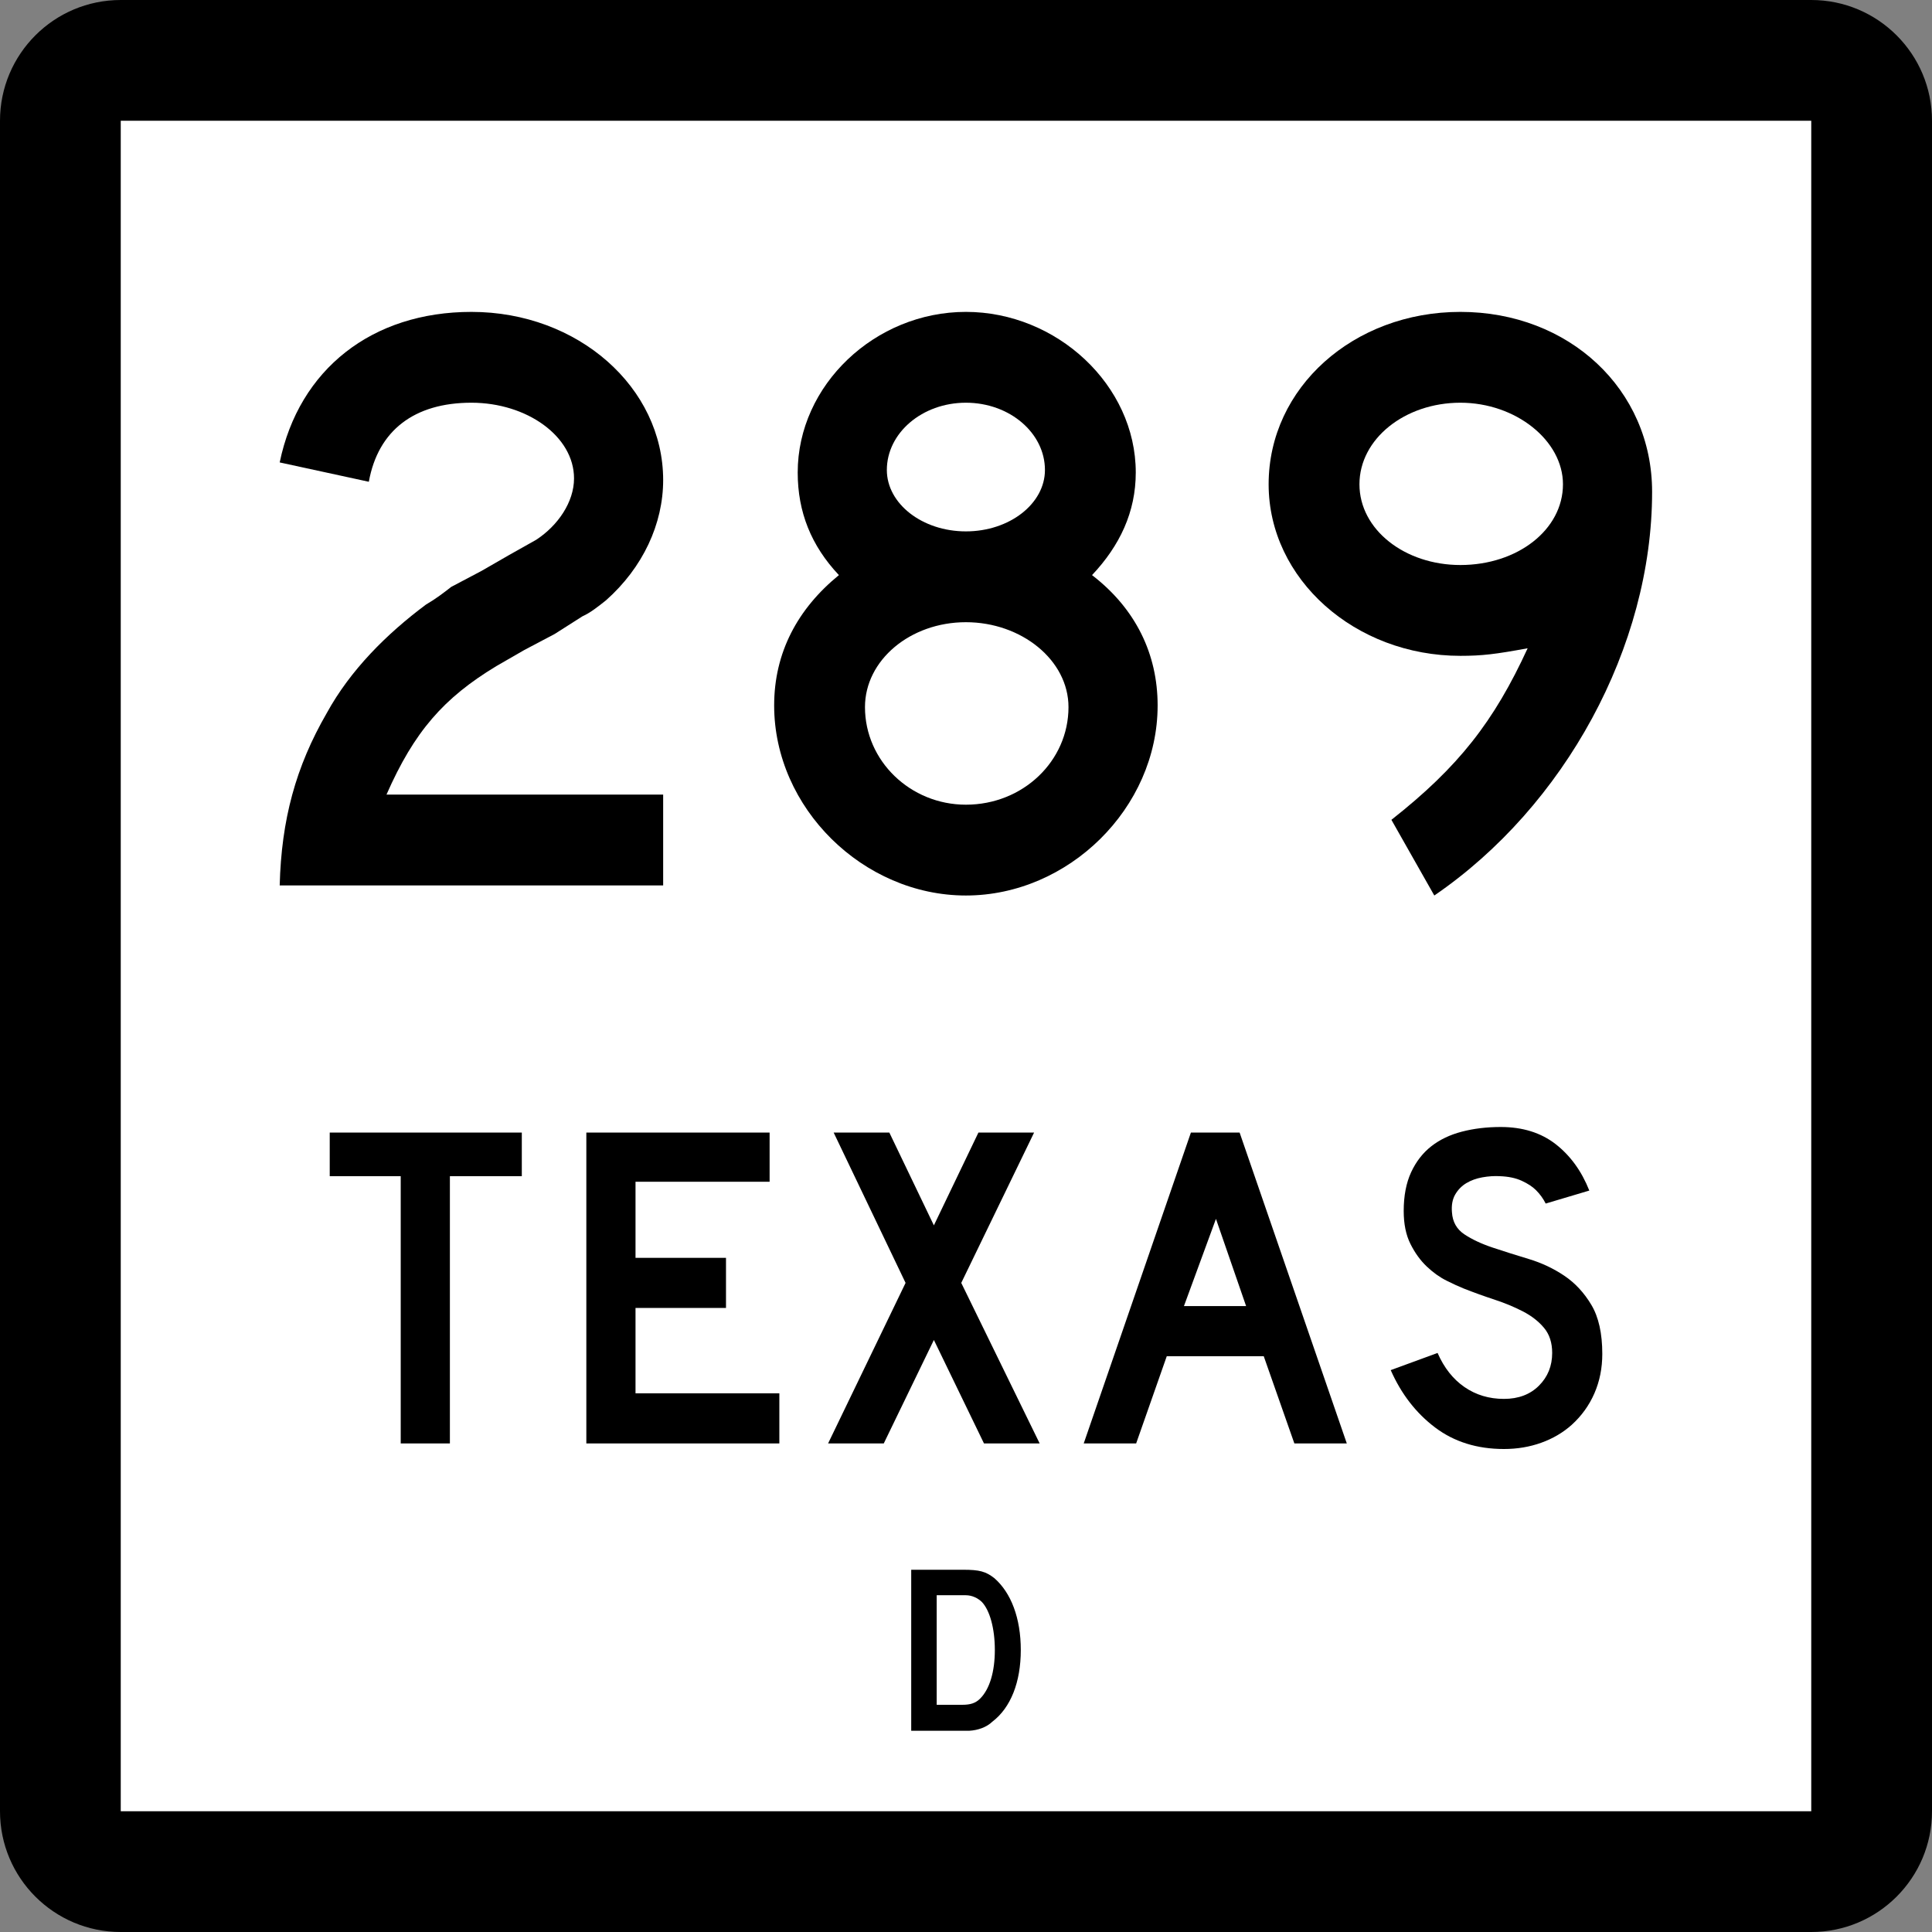 <?xml version="1.0" encoding="UTF-8" standalone="no"?>
<!-- Generator: Adobe Illustrator 12.0.0, SVG Export Plug-In . SVG Version: 6.00 Build 51448)  -->

<svg
   version="1.1"
   id="Layer_1"
   width="24pc"
   height="24pc"
   viewBox="0 0 384 384"
   overflow="visible"
   enable-background="new 0 0 384 384"
   xml:space="preserve"
   sodipodi:docname="Texas_289-D.svg"
   style="overflow:visible"
   inkscape:version="1.2 (dc2aedaf03, 2022-05-15)"
   xmlns:inkscape="http://www.inkscape.org/namespaces/inkscape"
   xmlns:sodipodi="http://sodipodi.sourceforge.net/DTD/sodipodi-0.dtd"
   xmlns="http://www.w3.org/2000/svg"
   xmlns:svg="http://www.w3.org/2000/svg"
   xmlns:rdf="http://www.w3.org/1999/02/22-rdf-syntax-ns#"
   xmlns:cc="http://creativecommons.org/ns#"
   xmlns:dc="http://purl.org/dc/elements/1.1/"><rect x="0" y="0" width="384" height="384" fill="#808080" stroke="none"/><defs
   id="defs33">
	
	
	
</defs><sodipodi:namedview
   pagecolor="#ffffff"
   bordercolor="#666666"
   borderopacity="1"
   objecttolerance="10"
   gridtolerance="10"
   guidetolerance="10"
   inkscape:pageopacity="0"
   inkscape:pageshadow="2"
   inkscape:window-width="1920"
   inkscape:window-height="991"
   id="namedview31"
   showgrid="false"
   showguides="false"
   units="pc"
   inkscape:snap-bbox="true"
   inkscape:bbox-nodes="true"
   inkscape:bbox-paths="true"
   inkscape:snap-bbox-edge-midpoints="true"
   inkscape:snap-bbox-midpoints="true"
   inkscape:object-paths="true"
   inkscape:snap-intersection-paths="true"
   inkscape:snap-smooth-nodes="true"
   inkscape:snap-midpoints="true"
   inkscape:snap-object-midpoints="true"
   inkscape:snap-center="true"
   inkscape:snap-text-baseline="true"
   inkscape:snap-page="true"
   inkscape:zoom="1.7383042"
   inkscape:cx="163.37762"
   inkscape:cy="183.22455"
   inkscape:window-x="-9"
   inkscape:window-y="-9"
   inkscape:window-maximized="1"
   inkscape:current-layer="Layer_1"
   inkscape:showpageshadow="2"
   inkscape:pagecheckerboard="0"
   inkscape:deskcolor="#d1d1d1"
   inkscape:document-units="pc" />
<g
   id="g6">
		<path
   inkscape:connector-curvature="0"
   id="path2"
   d="M 0,24 C 0,10.745 10.745,0 24,0 h 336 c 13.255,0 24,10.745 24,24 v 336 c 0,13.255 -10.745,24 -24,24 H 24 C 10.745,384 0,373.255 0,360 Z" />
		<path
   inkscape:connector-curvature="0"
   id="path4"
   d="M 192,192" />
	</g><g
   id="g12">
		<polygon
   style="fill:#ffffff"
   id="polygon8"
   points="24,24 360,24 360,360 24,360 " />
		<path
   style="fill:#ffffff"
   inkscape:connector-curvature="0"
   id="path10"
   d="M 192,192" />
	</g><g
   id="g24"
   transform="translate(0.002,-32)">
		<polygon
   style="clip-rule:evenodd;fill-rule:evenodd"
   id="polygon14"
   points="103.712,257.107 103.712,265.775 89.418,265.775 89.418,318.894 79.644,318.894 79.644,265.775 65.534,265.775 65.534,257.107 " />
		<polygon
   style="clip-rule:evenodd;fill-rule:evenodd"
   id="polygon16"
   points="144.295,282.006 144.295,291.965 126.312,291.965 126.312,308.934 154.9,308.934 154.9,318.894 116.537,318.894 116.537,257.107 152.963,257.107 152.963,266.882 126.312,266.882 126.312,282.006 " />
		<polygon
   style="clip-rule:evenodd;fill-rule:evenodd"
   id="polygon18"
   points="176.761,257.107 185.614,275.551 194.467,257.107 205.533,257.107 191.055,286.986 206.64,318.894 195.573,318.894 185.614,298.328 175.654,318.894 164.588,318.894 179.988,286.986 165.694,257.107 " />
		<path
   style="clip-rule:evenodd;fill-rule:evenodd"
   inkscape:connector-curvature="0"
   id="path20"
   d="m 257.263,318.894 -6.087,-17.337 h -19.273 l -6.086,17.337 h -10.421 l 21.303,-61.786 h 9.683 l 21.303,61.786 z m -15.585,-44.634 -6.363,17.337 h 12.357 z" />
		<path
   style="clip-rule:evenodd;fill-rule:evenodd"
   inkscape:connector-curvature="0"
   id="path22"
   d="m 318.466,301.096 c 0,2.828 -0.522,5.439 -1.567,7.838 -1.045,2.398 -2.551,4.488 -4.519,6.271 -1.722,1.537 -3.735,2.721 -6.041,3.55 -2.306,0.83 -4.78,1.245 -7.423,1.245 -5.349,0 -9.914,-1.43 -13.695,-4.288 -3.78,-2.859 -6.717,-6.655 -8.807,-11.39 l 9.314,-3.412 c 1.291,2.951 3.074,5.211 5.349,6.779 2.274,1.567 4.888,2.352 7.839,2.352 2.889,0 5.21,-0.877 6.962,-2.629 1.753,-1.752 2.628,-3.92 2.628,-6.502 0,-2.028 -0.537,-3.688 -1.613,-4.979 -1.076,-1.291 -2.475,-2.383 -4.196,-3.274 -1.722,-0.892 -3.611,-1.675 -5.671,-2.352 -2.06,-0.677 -4.104,-1.414 -6.133,-2.214 -0.922,-0.368 -2.06,-0.891 -3.412,-1.567 -1.353,-0.677 -2.659,-1.614 -3.92,-2.812 -1.26,-1.199 -2.336,-2.689 -3.227,-4.473 -0.893,-1.782 -1.338,-3.966 -1.338,-6.548 0,-3.012 0.492,-5.579 1.476,-7.7 0.983,-2.12 2.321,-3.843 4.012,-5.164 1.69,-1.321 3.72,-2.29 6.087,-2.905 2.366,-0.614 4.934,-0.922 7.699,-0.922 4.365,0 8.008,1.138 10.929,3.412 2.92,2.275 5.149,5.349 6.687,9.222 l -8.67,2.583 c -0.491,-0.984 -1.137,-1.876 -1.936,-2.675 -0.677,-0.677 -1.614,-1.291 -2.813,-1.845 -1.198,-0.553 -2.659,-0.86 -4.38,-0.922 -1.107,-0.061 -2.26,0.016 -3.459,0.23 -1.198,0.215 -2.259,0.6 -3.181,1.152 -0.923,0.554 -1.66,1.307 -2.214,2.26 -0.553,0.953 -0.769,2.137 -0.646,3.551 0.123,1.905 0.953,3.365 2.49,4.38 1.537,1.015 3.412,1.891 5.625,2.628 2.214,0.738 4.596,1.491 7.147,2.26 2.551,0.769 4.902,1.875 7.055,3.32 2.152,1.444 3.949,3.381 5.395,5.809 1.445,2.43 2.167,5.672 2.167,9.73 z" />
	</g>

<g
   aria-label="21"
   style="font-style:normal;font-variant:normal;font-weight:normal;font-stretch:normal;font-size:214.925px;line-height:1.25;font-family:'Roadgeek 2005 Series D';-inkscape-font-specification:'Roadgeek 2005 Series D';letter-spacing:0px;word-spacing:0px;fill:#000000;fill-opacity:1;stroke:none;stroke-width:5.373"
   id="text71"
   transform="matrix(0.764,0,0,0.764,21.701,47.181)"><g
   aria-label="289"
   id="text121"
   style="font-size:218.775px;stroke-width:29.388"><path
     d="M 144.119,168.59 V 144.963 H 72.142 c 7.22,-16.408 14.877,-25.159 28.66,-33.473 l 7.22,-4.157 7.876,-4.157 7.22,-4.594 c 1.969,-0.875 3.938,-2.407 6.126,-4.157 9.626,-8.532 14.877,-19.909 14.877,-31.285 0,-24.065 -22.096,-43.755 -49.881,-43.755 -25.815,0 -44.849,14.877 -49.881,39.161 l 23.19,5.032 c 2.407,-13.345 11.814,-20.565 26.691,-20.565 14.439,0 26.691,8.751 26.691,19.69 0,6.126 -4.157,12.251 -9.845,15.971 l -7.001,3.938 -7.22,4.157 -7.876,4.157 c -1.969,1.531 -3.938,3.063 -6.563,4.594 -10.282,7.657 -19.69,17.064 -25.815,28.222 -8.095,14.002 -11.814,27.784 -12.251,44.849 z"
     style="text-align:center;text-anchor:middle"
     id="path3028" /><path
     d="m 272.758,121.772 c 0,-13.345 -5.688,-25.159 -17.064,-33.91 7.22,-7.657 11.376,-16.408 11.376,-26.691 0,-22.753 -20.565,-41.786 -44.193,-41.786 -23.628,0 -43.755,19.033 -43.755,41.786 0,10.282 3.5,19.033 10.72,26.691 -10.72,8.751 -16.846,20.127 -16.846,33.91 0,26.691 23.19,49.443 49.881,49.443 26.691,0 49.881,-22.753 49.881,-49.443 z M 243.442,60.515 c 0,8.751 -9.189,15.971 -20.565,15.971 -11.376,0 -20.565,-7.22 -20.565,-15.971 0,-9.626 9.189,-17.502 20.565,-17.502 11.376,0 20.565,7.876 20.565,17.502 z m 6.126,61.695 c 0,14.002 -11.814,25.378 -26.691,25.378 -14.439,0 -26.253,-11.376 -26.253,-25.378 0,-12.251 11.814,-22.096 26.253,-22.096 14.439,0 26.691,9.845 26.691,22.096 z"
     style="text-align:center;text-anchor:middle"
     id="path3030" /><path
     d="m 401.398,66.203 c 0,-26.691 -21.659,-46.818 -49.881,-46.818 -27.784,0 -49.881,19.69 -49.881,44.849 0,24.722 22.534,44.63 49.881,44.63 5.688,0 9.189,-0.438 17.502,-1.969 -8.751,19.033 -17.94,30.847 -35.442,44.63 l 11.158,19.69 c 33.91,-23.19 56.663,-64.757 56.663,-105.012 z m -23.19,-1.969 c 0,11.814 -11.814,21.002 -26.691,21.002 -14.439,0 -26.253,-9.189 -26.253,-21.002 0,-11.814 11.814,-21.221 26.253,-21.221 14.439,0 26.691,9.845 26.691,21.221 z"
     style="text-align:center;text-anchor:middle"
     id="path3032" /></g>
</g><g
   aria-label="D"
   id="text127"
   style="font-size:47.761px;line-height:1.25;font-family:'Roadgeek 2005 Series D';-inkscape-font-specification:'Roadgeek 2005 Series D';letter-spacing:0px;word-spacing:0px;stroke-width:1.194"><path
     d="m 202.89,327.952 c 0,-6.304 -1.91,-11.367 -5.254,-14.281 C 195.916,312.334 194.675,312 191.427,312 h -10.316 v 32 h 9.743 c 0.812,0 1.481,0 1.815,0 1.672,-0.096 3.391,-0.669 4.585,-1.815 3.63,-2.77 5.636,-7.833 5.636,-14.233 z m -5.158,0 c 0,4.251 -1.003,7.737 -2.913,9.648 -0.907,0.907 -1.91,1.242 -3.582,1.242 h -5.063 v -21.779 h 5.731 c 1.337,0 2.436,0.573 3.248,1.337 1.576,1.672 2.579,5.254 2.579,9.552 z"
     style="text-align:center;text-anchor:middle"
     id="path3035" /></g>
</svg>
